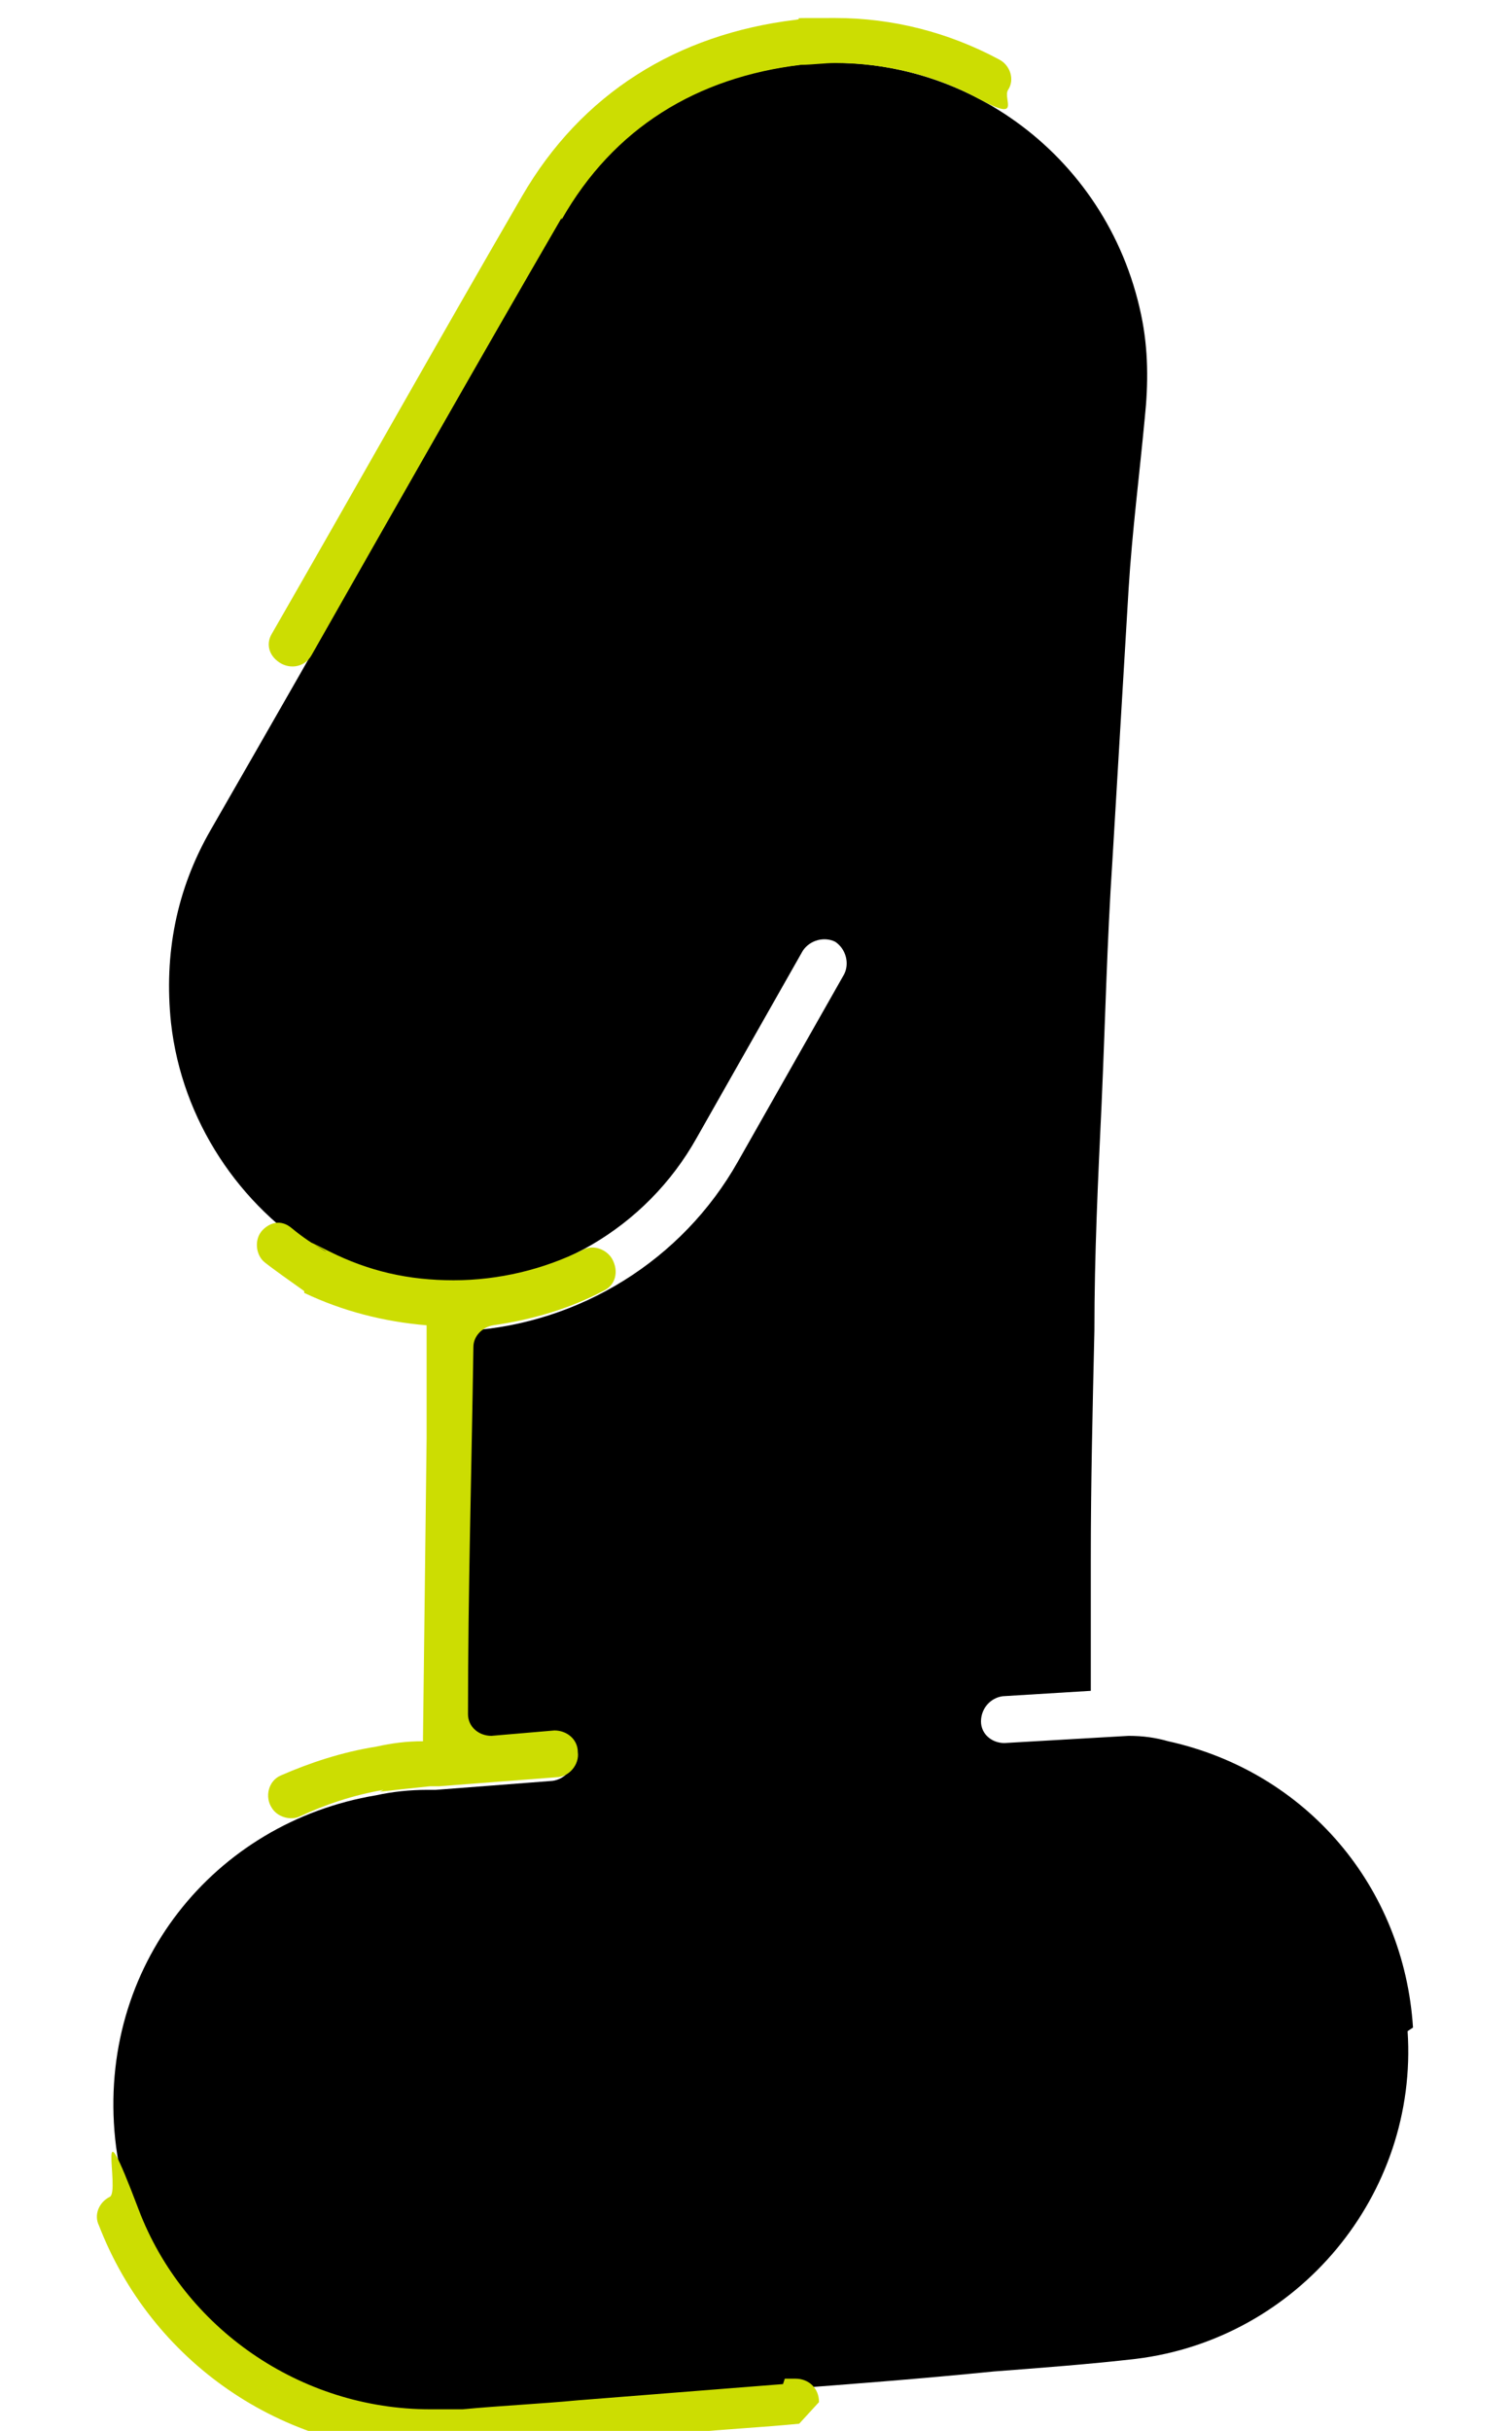 <?xml version="1.0" encoding="UTF-8"?><svg id="Numbers" xmlns="http://www.w3.org/2000/svg" viewBox="0 0 84 135"><defs><style>.cls-1{fill:#ccdd02;}</style></defs><path d="M78.5,112.6c-.5-7.8-5.9-14.2-13.6-15.9-.7-.2-1.4-.3-2.2-.3l-6.9.4s0,0,0,0c-.7,0-1.3-.5-1.3-1.2,0-.7.5-1.3,1.2-1.4l4.9-.3c0-2.4,0-4.9,0-7.3,0-4.2.1-8.4.2-12.7,0-4.2.2-8.4.4-12.6.2-4.5.3-9,.6-13.5.3-5,.6-10.1.9-15.1.2-3.2.6-6.3.9-9.5.2-1.9.2-3.8-.2-5.7-1.9-9.1-10.3-14.9-19-13.9-5.8.7-10.4,3.5-13.3,8.6-6.5,11.3-12.9,22.6-19.4,33.9-1.9,3.3-2.6,6.9-2.2,10.7.6,5.4,3.8,10.2,8.3,12.9,2.2,1.1,4.6,1.6,7,1.6,5.8,0,11.1-3.1,13.9-8.1l5.9-10.4c.4-.6,1.2-.8,1.8-.5.6.4.8,1.2.5,1.8l-5.9,10.4c-3.1,5.5-8.8,9-15,9.4-.1,7.6-.2,15.2-.3,22.8l4.8-.4c.7,0,1.3.5,1.4,1.2,0,.7-.5,1.3-1.2,1.4l-6.5.5s0,0-.1,0c-.2,0-.3,0-.4,0-.9,0-1.9.1-2.8.3-9,1.5-15.5,9.5-14.5,19.1,1,9.4,9.6,16.3,19.1,15.3,2.1-.2,4.3-.4,6.4-.5,3.8-.3,7.6-.6,11.4-.9,4-.3,7.9-.6,11.9-1,2.6-.2,5.3-.4,7.9-.7,9-1.1,15.7-9.1,15.1-18.2Z"/><path class="cls-1" d="M31.2,12.2c2.9-5.1,7.5-7.9,13.3-8.6.6,0,1.3-.1,1.9-.1,2.8,0,5.6.7,8,2s1.3,0,1.6-.5,0,0,0,0c.4-.6.1-1.4-.5-1.7-2.8-1.5-5.9-2.3-9.1-2.3s-1.5,0-2.2.1c-6.6.8-11.9,4.1-15.2,9.8-4.7,8.1-9.3,16.3-13.9,24.3-.3.5-.2,1.1.3,1.5s0,0,0,0c.6.5,1.5.4,1.9-.3,4.6-8.1,9.2-16.2,13.9-24.3Z"/><path class="cls-1" d="M21.1,99.5c.9-.1,1.8-.2,2.8-.3.1,0,.3,0,.4,0s0,0,.1,0l6.5-.5c.7,0,1.3-.7,1.2-1.4,0-.7-.6-1.2-1.3-1.2s0,0,0,0l-3.5.3c-.7,0-1.3-.5-1.3-1.2,0-6.8.2-13.6.3-20.4,0-.6.5-1.1,1.1-1.2,2.1-.3,4.2-.9,6.1-1.9.7-.3.9-1.1.5-1.8s0,0,0,0c-.3-.5-1-.8-1.6-.5-2.2,1.1-4.7,1.7-7.2,1.7s-4.7-.5-6.9-1.6-.1,0-.2,0c-.7-.4-1.3-.8-1.9-1.3s-1.2-.3-1.6.1,0,0,0,0c-.5.5-.4,1.4.1,1.8s1.5,1.1,2.2,1.6h0c0,0,0,.1,0,.1,2.1,1,4.4,1.6,6.8,1.8h0c0,0,0,6.3,0,6.3l-.2,16.6v.2c-.9,0-1.7.1-2.6.3-1.9.3-3.7.9-5.3,1.6-.7.3-.9,1.2-.5,1.8s0,0,0,0c.3.5,1,.7,1.5.5,1.5-.7,3-1.2,4.7-1.5Z"/><path class="cls-1" d="M43.5,132.4c-3.8.3-7.6.6-11.4.9-2.1.2-4.3.3-6.4.5-.6,0-1.2,0-1.8,0-7.2,0-13.7-4.5-16.2-11.1s-1-1-1.6-.7,0,0,0,0c-.6.3-.9,1-.6,1.6,2.9,7.5,10.1,12.6,18.5,12.6s1.4,0,2.1-.1c1.5-.2,3.1-.3,4.6-.4.6,0,1.2,0,1.7-.1,2-.2,3.9-.3,5.9-.5,2-.2,4.1-.3,6.1-.5l1.1-1.2h0c0-.8-.6-1.3-1.3-1.3s-.4,0-.6,0Z"/></svg>